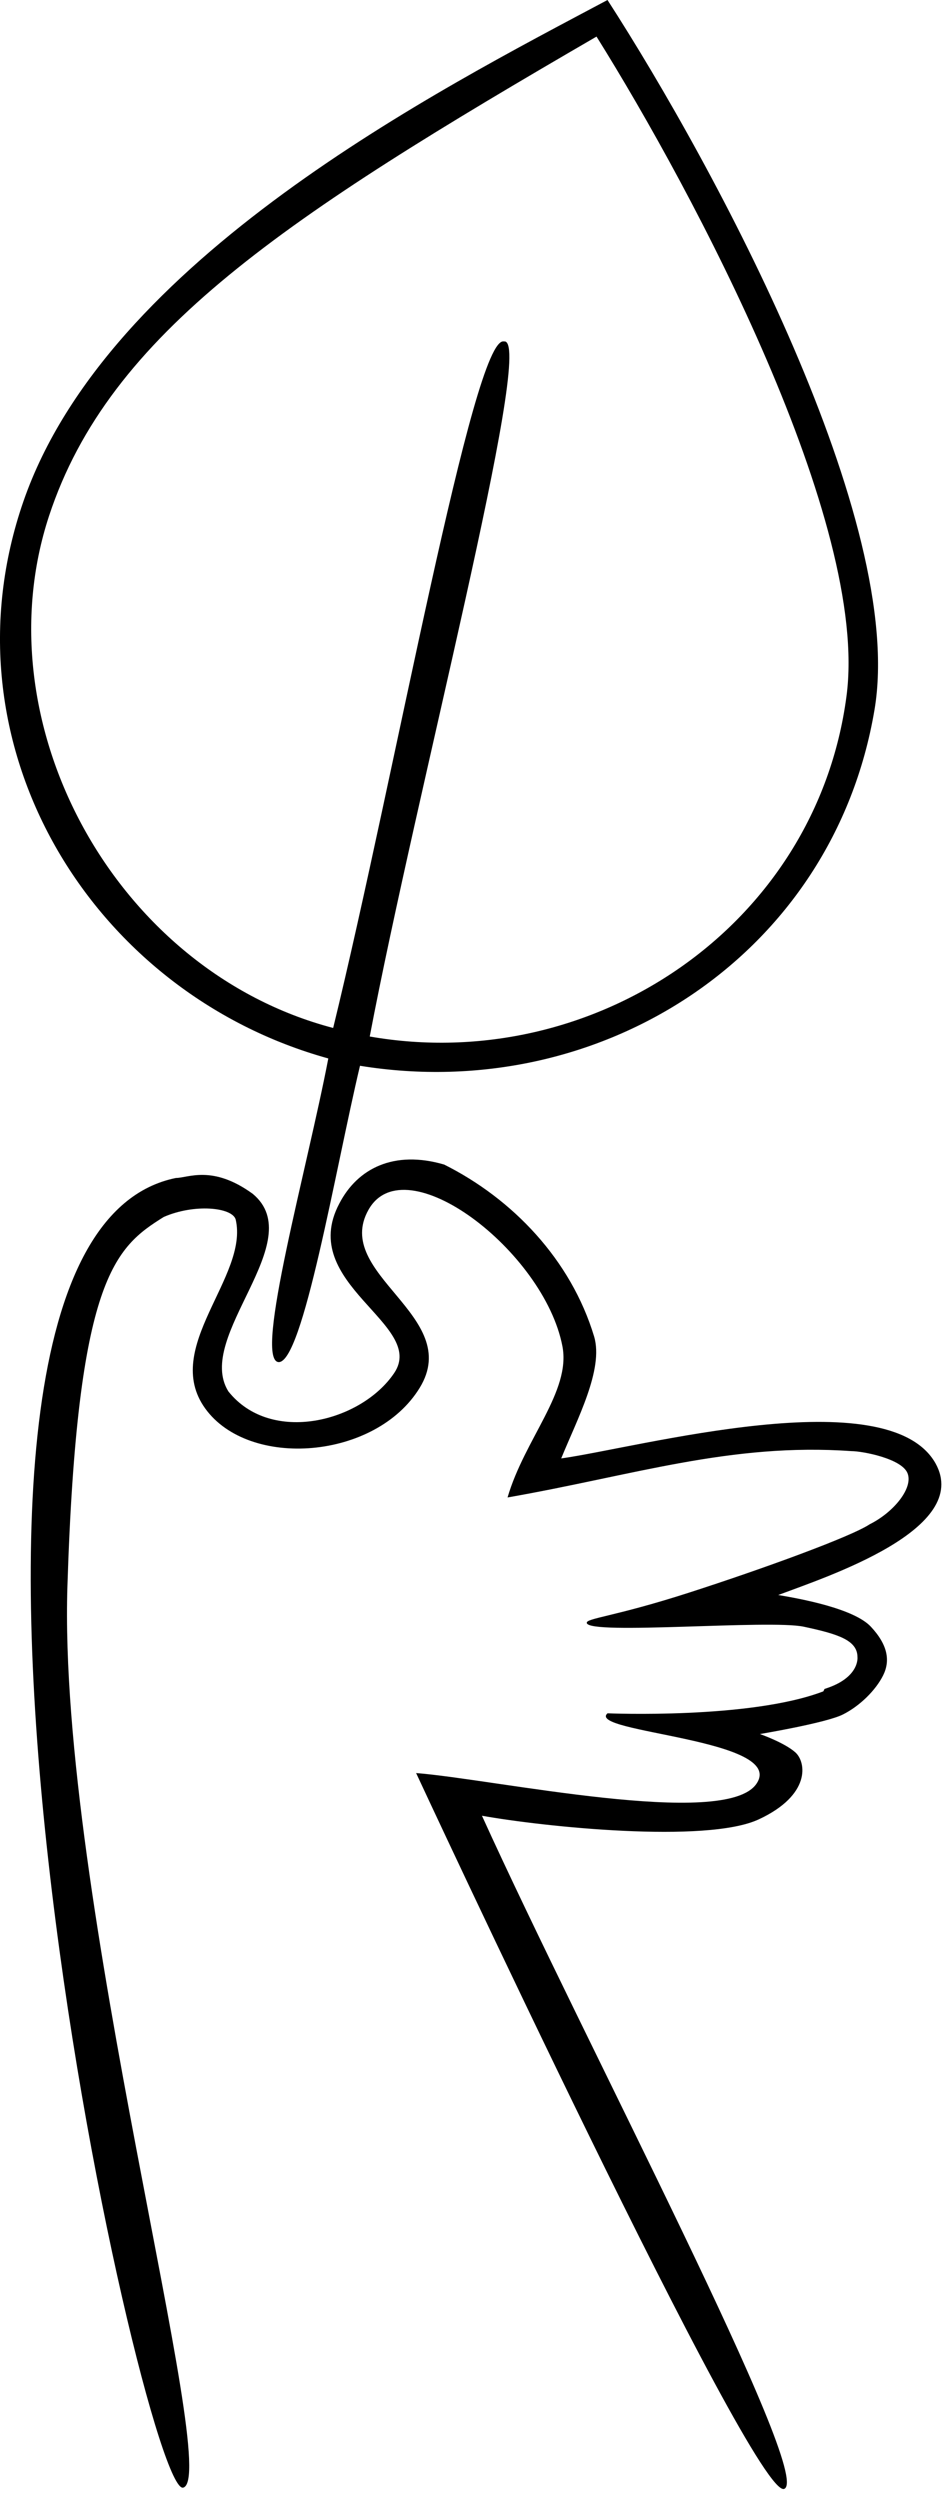 <svg width="78" height="205" viewBox="0 0 78 205" fill="none" xmlns="http://www.w3.org/2000/svg">
<path d="M22.826 111.7C20.826 111.4 25.227 95.7 26.927 86.8C7.426 81.4 -4.974 61 1.926 41.1C8.826 21.2 35.926 7.4 49.827 0C58.727 13.8 74.326 42.8 71.727 58.2C68.326 78.4 49.227 90.6 29.526 87.4C27.526 95.8 24.826 111.9 22.826 111.7ZM41.426 28C43.727 28.5 34.127 65 30.326 85C48.627 88.2 66.927 76 69.427 57.1C71.326 42.9 56.926 15.8 48.926 3C23.426 17.801 8.968 27.301 4.026 42.3C-1.574 59.301 9.426 79.6 27.326 84.3C32.426 63.4 38.827 27.5 41.327 28H41.426Z" fill="black"/>
<path d="M67.529 138.701C61.529 141.001 49.829 140.501 49.829 140.501C48.029 142.101 64.629 142.601 62.029 146.301C59.429 150.001 40.529 145.901 34.129 145.401C34.129 145.401 61.929 205.201 64.329 204.101C66.729 203.001 47.929 167.401 39.529 148.901C44.529 149.801 57.929 151.201 62.229 149.201C66.529 147.201 66.129 144.501 65.229 143.701C64.329 142.901 62.329 142.201 62.329 142.201C62.329 142.201 67.729 141.301 69.129 140.601C70.529 139.901 71.829 138.601 72.429 137.401C73.029 136.201 72.829 134.901 71.429 133.401C70.029 131.901 65.629 131.101 63.829 130.801C67.829 129.301 79.729 125.401 76.729 120.001C72.829 113.101 52.429 118.701 46.029 119.601C47.329 116.401 49.529 112.301 48.729 109.601C46.829 103.301 42.029 98.301 36.429 95.501C32.329 94.302 29.329 95.801 27.829 98.701C24.329 105.301 35.029 108.601 32.329 112.601C29.629 116.601 22.229 118.501 18.729 114.101C15.929 109.601 25.426 101.801 20.729 97.901C17.426 95.501 15.426 96.601 14.429 96.601C-11.074 101.801 11.829 204.901 15.029 204.001C18.229 203.101 4.729 155.401 5.529 130.101C6.329 104.801 9.426 102.301 13.426 99.801C15.926 98.701 19.029 99.001 19.329 100.001C20.429 104.701 13.229 110.501 16.829 115.501C20.429 120.501 30.829 119.701 34.429 113.801C38.029 107.901 27.229 104.501 30.229 99.201C33.229 93.901 44.629 102.601 46.129 110.401C46.84 114.101 43.029 118.001 41.629 122.801C51.929 121.001 59.929 118.301 69.829 119.001C70.729 119.001 73.929 119.601 74.429 120.801C74.929 122.001 73.329 124.001 71.329 125.001C69.829 126.001 62.729 128.601 56.529 130.601C50.329 132.601 48.029 132.701 48.129 133.101C48.329 134.101 63.129 132.801 65.929 133.401C68.729 134.001 70.329 134.501 70.329 135.901C70.329 135.901 70.529 137.601 67.629 138.501L67.529 138.701Z" fill="black"/>
</svg>
